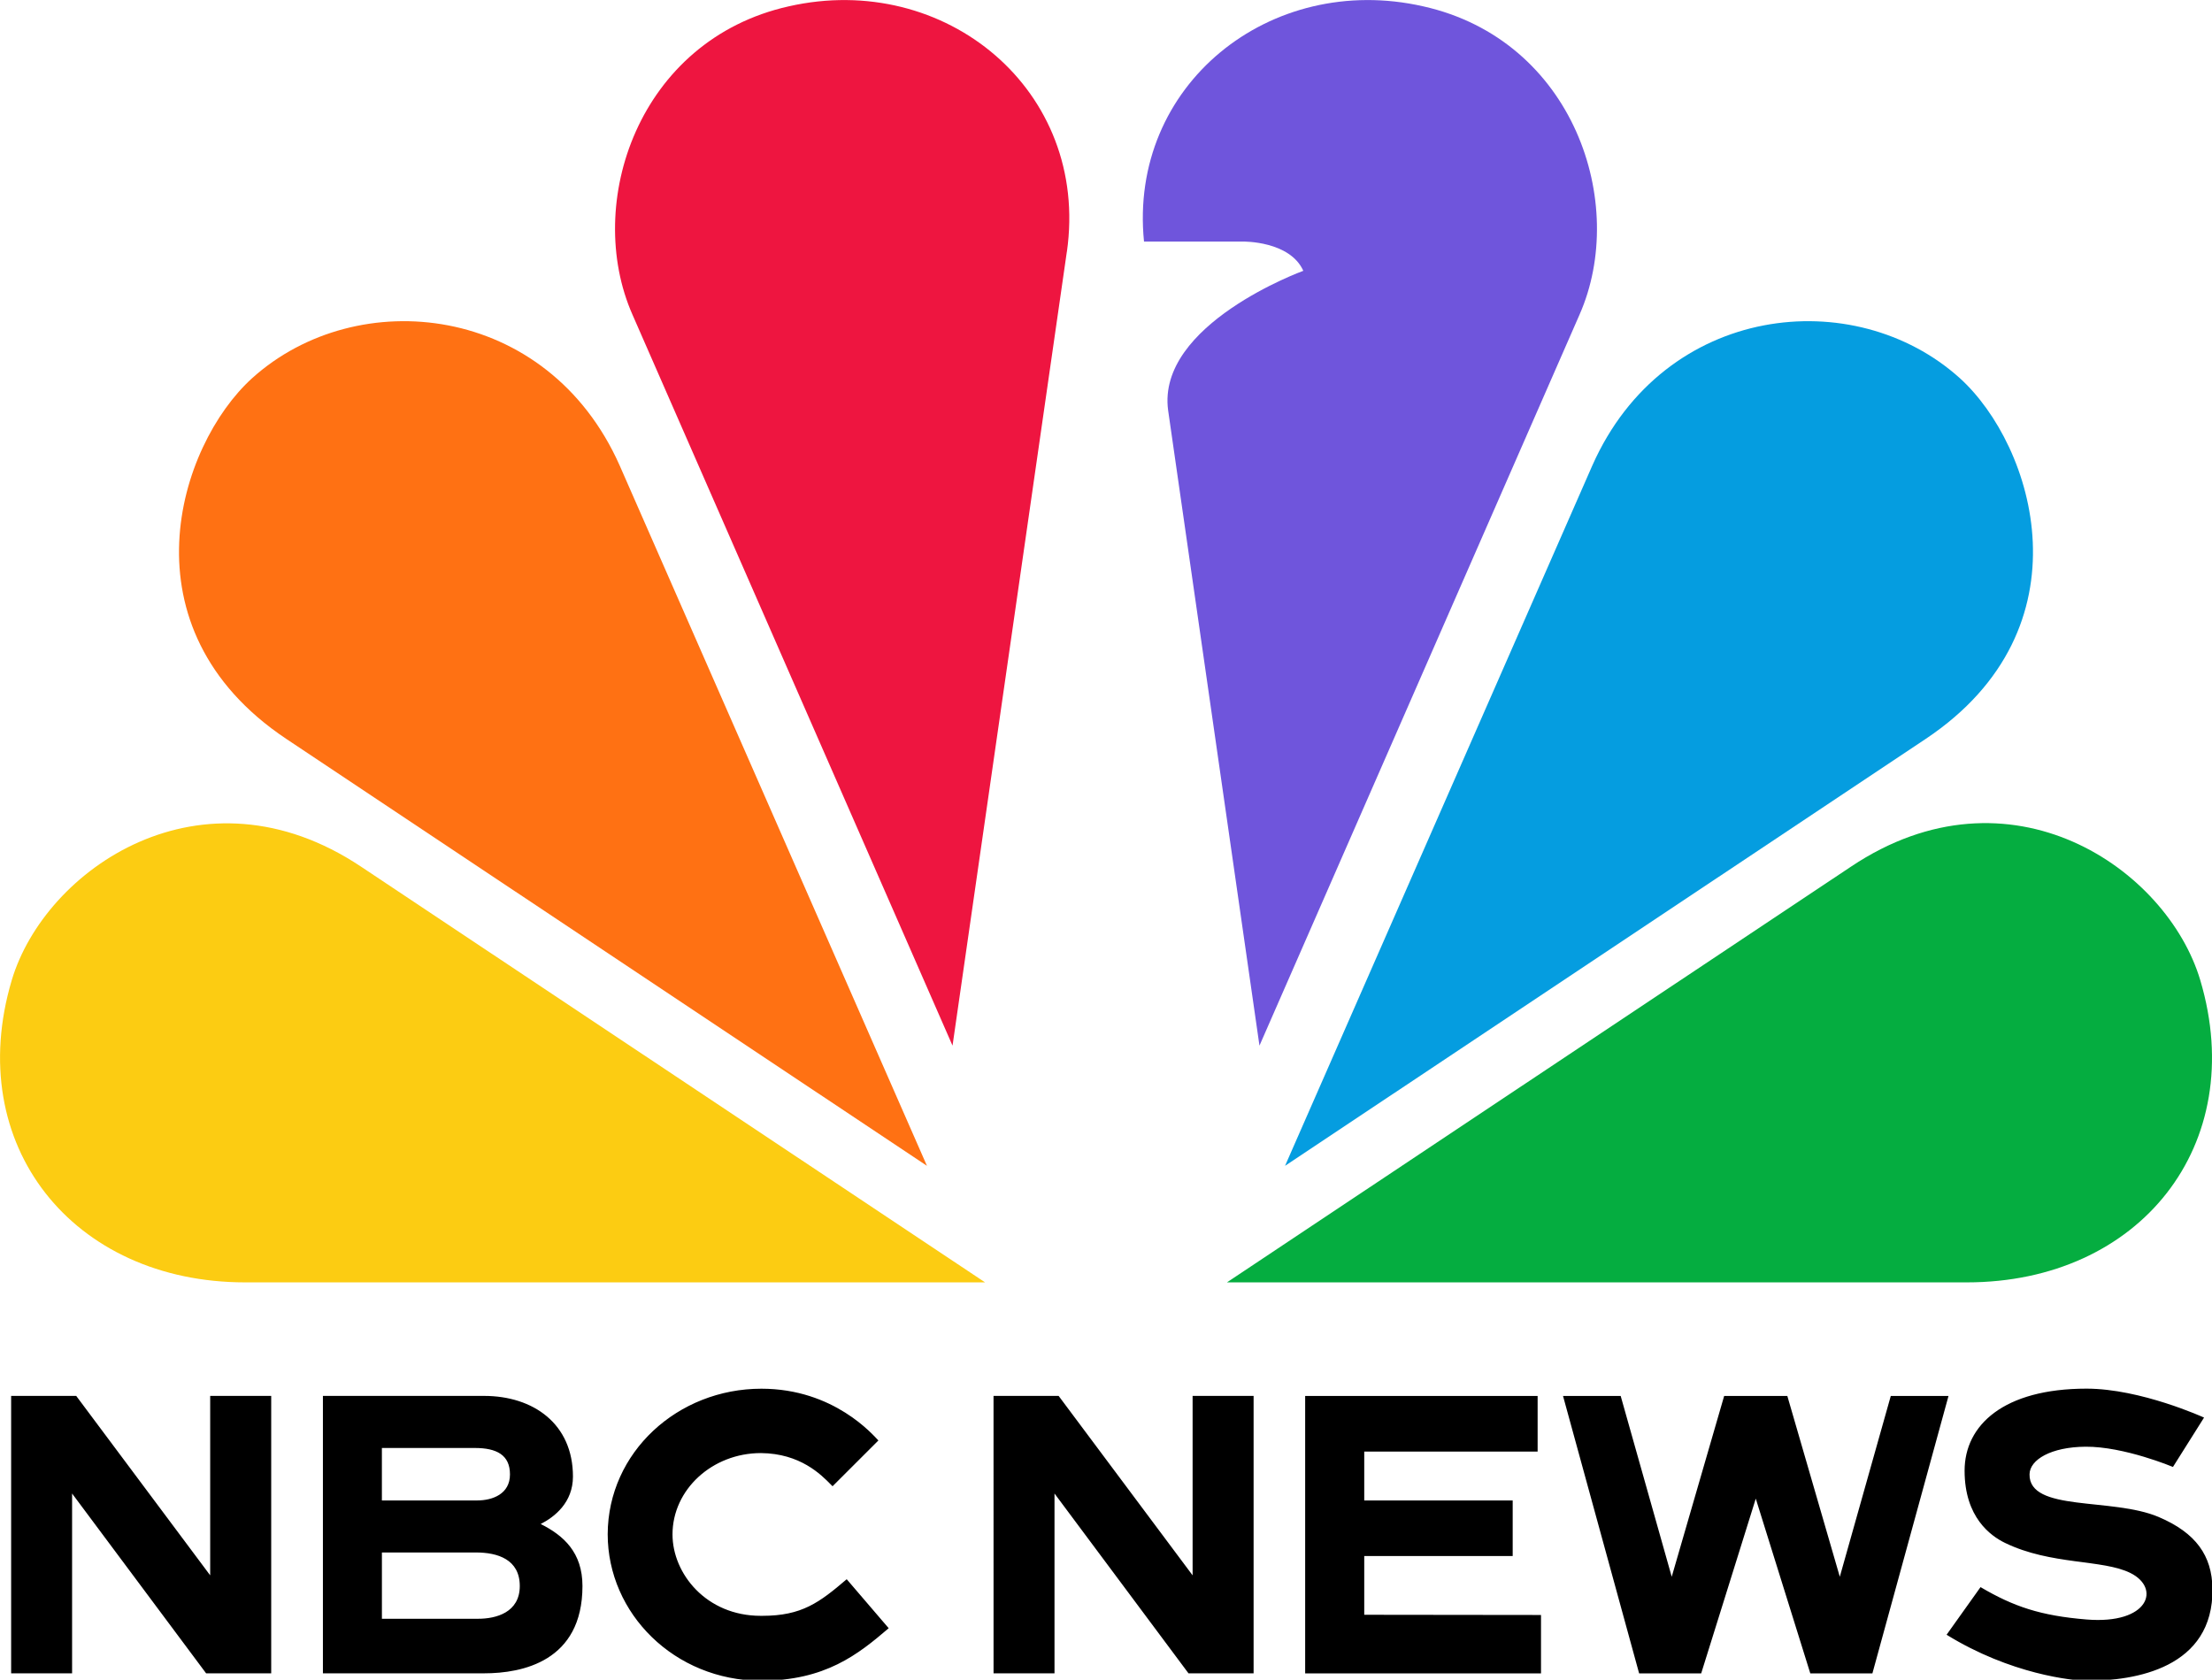 <svg xmlns="http://www.w3.org/2000/svg" xml:space="preserve" width="1000" height="759.459" viewBox="0 0 264.583 200.94"><g style="fill:#000;fill-opacity:1"><path d="M295.042 824.134c-1.314 1.121-2.15 1.754-4.045 1.754h-.08c-2.608 0-4.223-2.025-4.223-3.9 0-2.15 1.903-3.9 4.238-3.9 1.882.018 2.878 1.027 3.357 1.515l.075.075 2.197-2.195c-.245-.245-2.12-2.48-5.607-2.48-4.015 0-7.349 3.048-7.366 6.97 0 3.808 3.201 7.01 7.329 7.027 3.106 0 4.678-1.27 6.137-2.518zm-12.663.326c0 3.616-2.896 4.184-4.708 4.184h-7.73v-13.296h7.722c2.368 0 4.26 1.344 4.26 3.865 0 1.246-.878 1.935-1.546 2.275 1.1.55 2.002 1.364 2.002 2.971zm-9.612-6.616v2.515h4.558c.754 0 1.58-.313 1.58-1.249 0-.936-.644-1.266-1.685-1.266h-4.453zm6.608 6.615c0-1.276-1.064-1.607-2.097-1.607h-4.51v3.177h4.617c.841 0 1.99-.293 1.99-1.57zM255 815.348h3.119l6.42 8.6v-8.6h2.924v13.296h-3.119l-6.423-8.618v8.618H255zm73.314 10.5v2.799h-11.302V815.35h11.14v2.666h-8.309v2.343h7.114v2.663h-7.114v2.816zm-26.236-10.5h3.12l6.42 8.6v-8.6h2.923v13.296h-3.12L305 820.026v8.618h-2.921zm42.998.002-2.443 8.666-2.515-8.666h-3.027l-2.513 8.666-2.446-8.666h-2.763l3.647 13.297h2.974l2.616-8.376 2.613 8.376h2.976l3.647-13.297zm12.834 5.8c-2.235-.949-6.213-.228-6.185-2.045.01-.703 1.036-1.309 2.68-1.322 1.85-.015 4.193.97 4.193.97l1.49-2.366s-3.03-1.387-5.632-1.387c-3.97 0-5.843 1.75-5.843 3.932 0 2.24 1.255 3.13 1.935 3.46 2.208 1.073 4.681.78 6.016 1.446 1.459.729.88 2.471-2.108 2.226-2.198-.18-3.497-.619-5.079-1.552l-1.627 2.283c3.077 1.9 6.042 2.2 6.708 2.205 2.323.012 6.09-.603 6.033-4.423-.025-1.562-.781-2.663-2.581-3.427z" style="fill:#000;fill-opacity:1;stroke-width:.583" transform="translate(-635.148 -1868.117) scale(2.496)"/></g><path fill="#6e55dc" d="M731.78 285.308 617.84 545.574l-32.516-226.188c-4.163-30.695 48.124-49.686 48.124-49.686-4.812-10.665-21.33-10.406-21.33-10.406h-35.379c-5.592-55.668 44.873-96.12 99.372-83.762 53.588 11.965 73.098 70.236 55.668 109.776z" style="fill:#6f55dc;fill-opacity:1;stroke-width:15.608" transform="translate(-56.946 -58.223) scale(.336)"/><path fill="#fccc12" d="M520.158 629.858 298.003 481.84c-56.58-37.719-112.508.78-124.344 40.451-17.43 58.66 21.72 107.567 83.112 107.567z" style="fill:#fccc12;fill-opacity:1;stroke-width:15.608" transform="translate(-56.946 -58.223) scale(.336)"/><path fill="#ef1541" d="M549.283 262.936c8.194-57.49-43.313-100.022-98.98-87.406-53.59 11.967-73.1 70.237-55.67 109.778l113.94 260.264 40.71-282.766z" style="fill:#ee1540;fill-opacity:1;stroke-width:15.608" transform="translate(-56.946 -58.223) scale(.336)"/><path fill="#ff7112" d="M499.468 588.365 390.08 339.025c-25.623-57.75-93.39-64.903-130.849-31.086-26.403 23.933-46.824 88.966 12.097 128.376z" style="fill:#ff7113;fill-opacity:1;stroke-width:15.608" transform="translate(-56.946 -58.223) scale(.336)"/><path fill="#05ac3f" d="M869.652 629.858c61.523 0 100.543-48.905 83.113-107.565C940.93 482.493 885 443.99 828.42 481.84L606.265 629.858Z" style="fill:#05ad40;fill-opacity:1;stroke-width:15.608" transform="translate(-56.946 -58.223) scale(.336)"/><path fill="#069de0" d="M855.082 436.315c58.92-39.41 38.5-104.443 12.096-128.377-37.46-33.816-105.224-26.663-130.847 31.087l-109.387 249.34Z" style="fill:#059de0;fill-opacity:1;stroke-width:15.608" transform="translate(-56.946 -58.223) scale(.336)"/></svg>